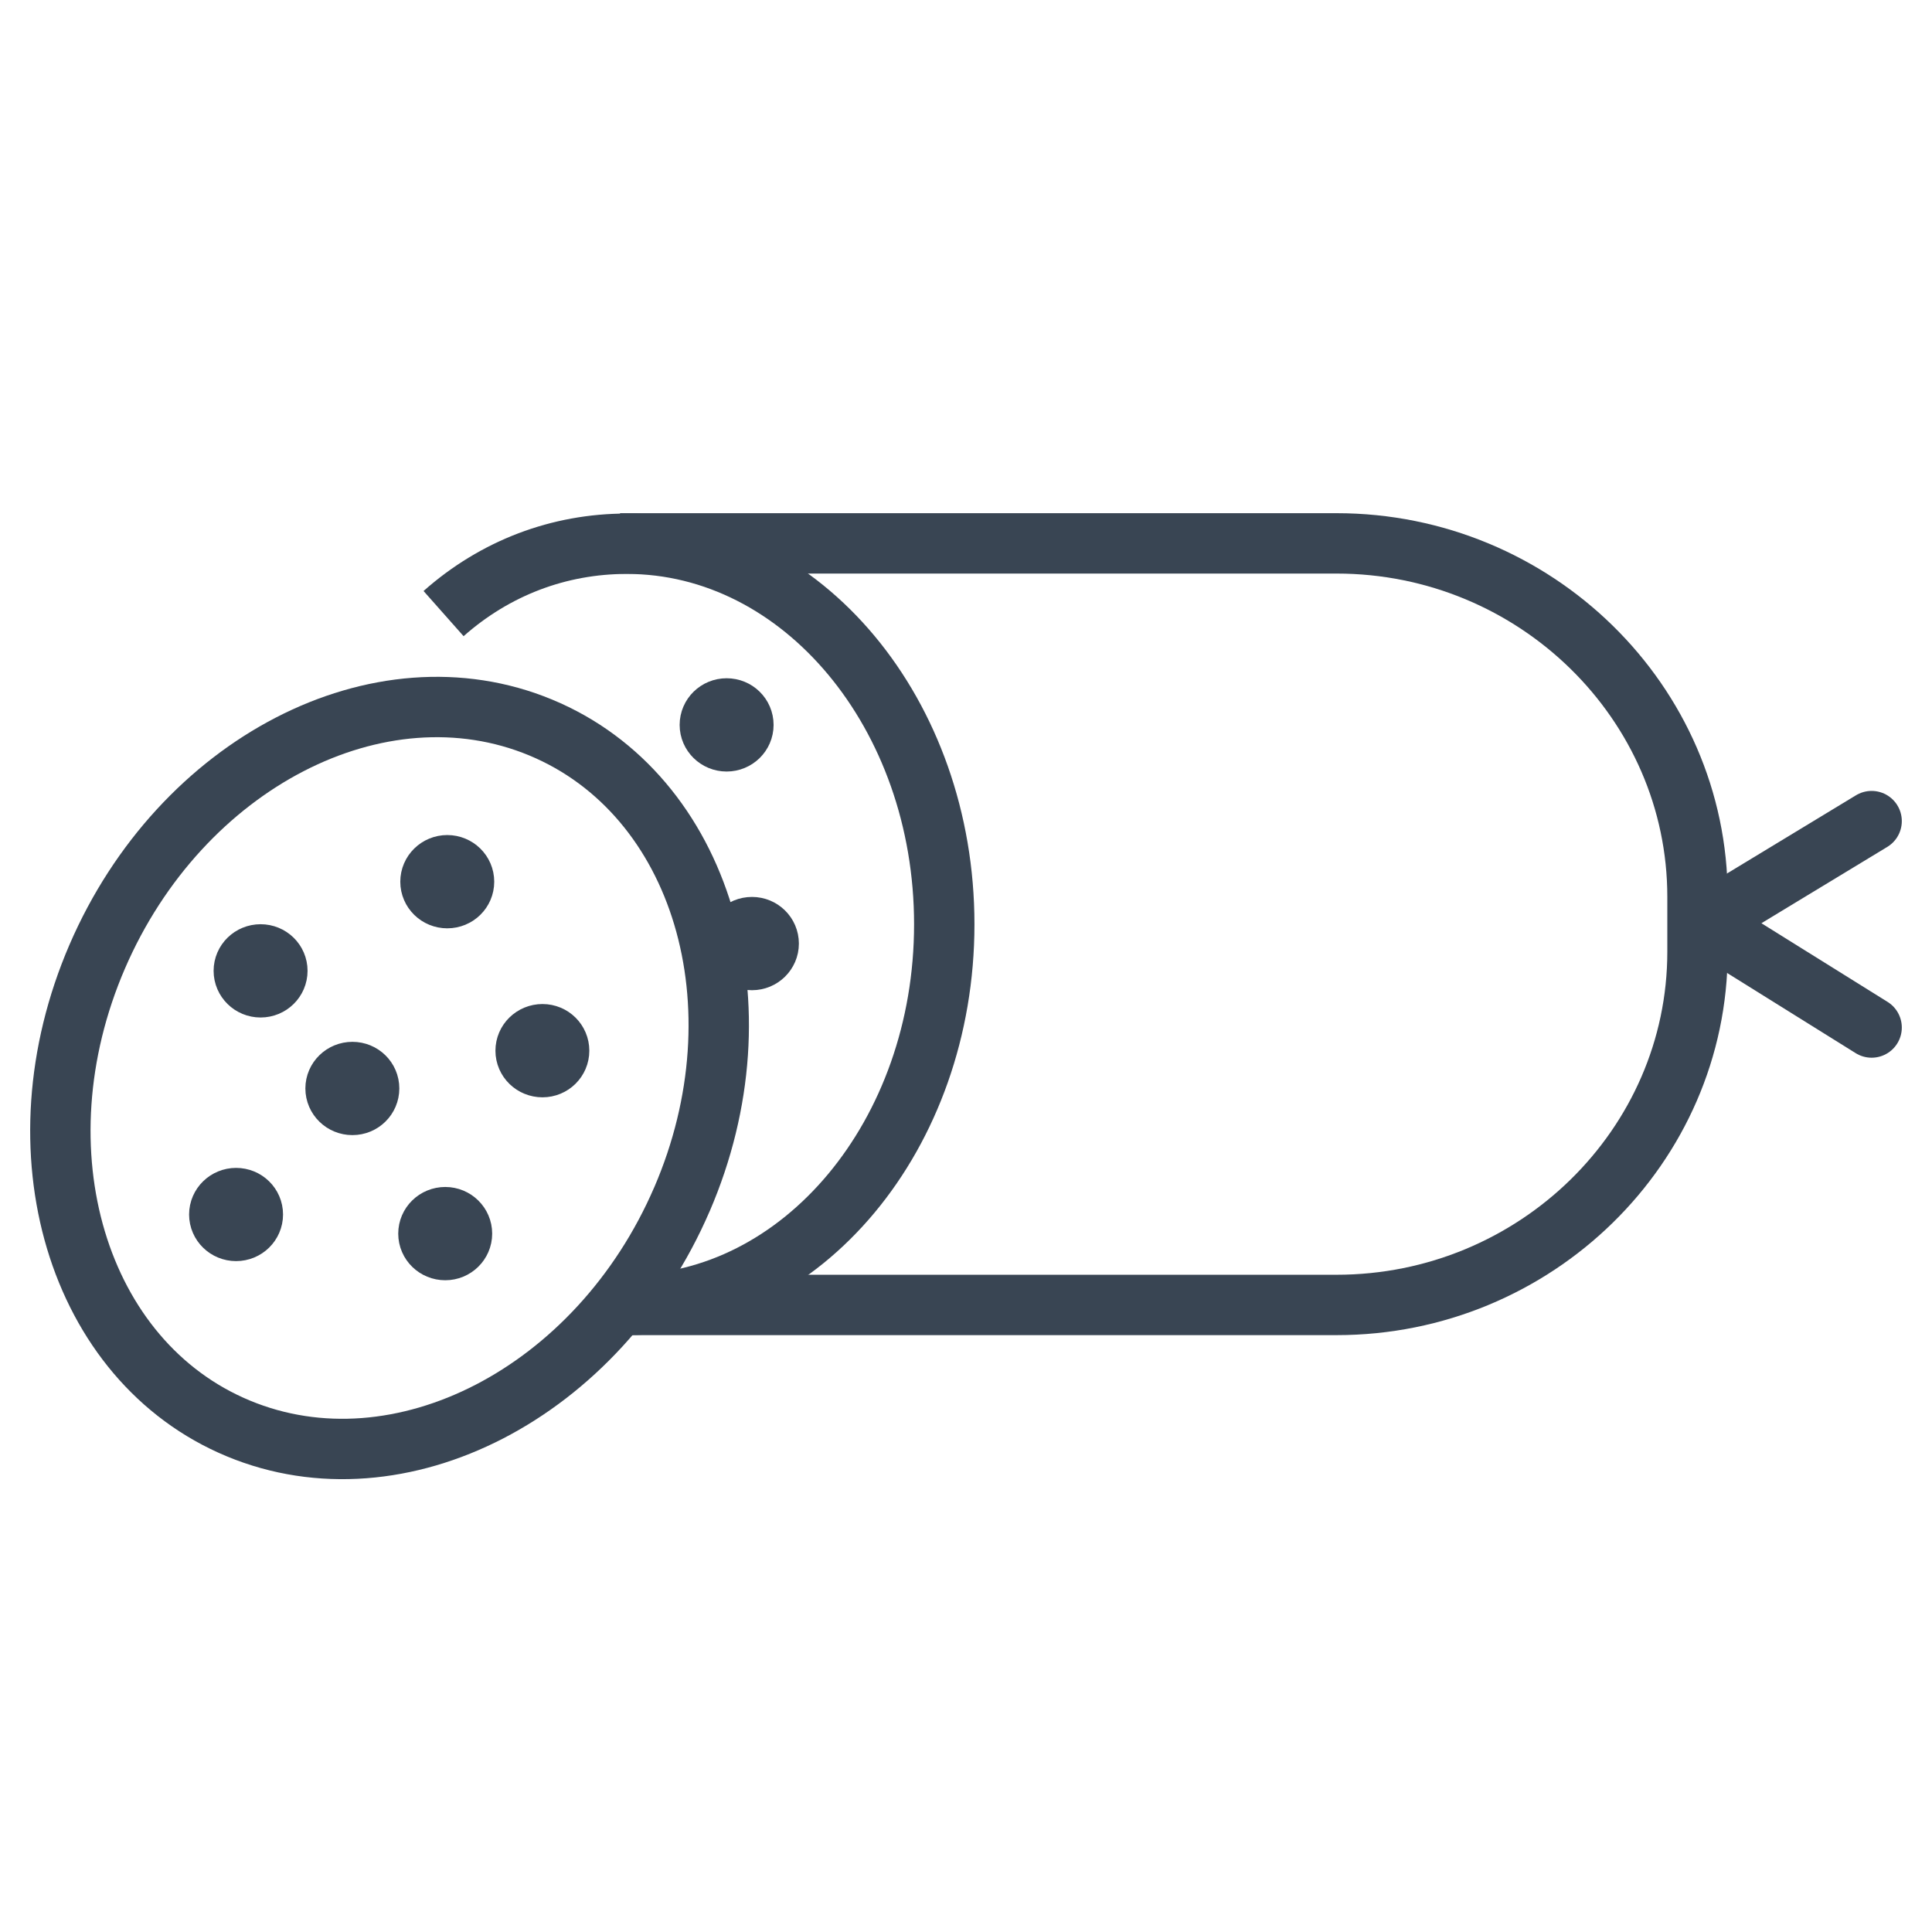 <svg xmlns="http://www.w3.org/2000/svg" width="32" height="32" viewBox="0 0 32 32">
    <defs>
        <filter id="9uof21tcja" color-interpolation-filters="auto">
            <feColorMatrix in="SourceGraphic" values="0 0 0 0 0.2 0 0 0 0 0.247 0 0 0 0 0.282 0 0 0 1 0"/>
        </filter>
    </defs>
    <g fill="none" fill-rule="evenodd">
        <g>
            <g>
                <g>
                    <g>
                        <g>
                            <g filter="url(#9uof21tcja)" transform="translate(-567, -3040) translate(0, 2016) translate(497, 69) translate(70, 746) translate(0, 49) translate(0, 160)">
                                <g>
                                    <g stroke="#394553">
                                        <path d="M6.347 1.163C7.2.407 8.257.006 9.383.006c2.903 0 5.257 2.822 5.257 6.303 0 3.482-2.354 6.304-5.257 6.304-.075 0-.15.004-.221 0" transform="translate(1, 9)"/>
                                        <path d="M11.732 6.629c0 .15-.124.272-.277.272-.154 0-.278-.121-.278-.272 0-.152.124-.273.278-.273.153 0 .277.121.277.273zM11.313 3.007c0 .15-.124.272-.278.272-.153 0-.278-.122-.278-.272 0-.152.125-.273.278-.273.154 0 .278.12.278.273z" transform="translate(1, 9)"/>
                                        <path d="M9.27 0h11.867c3.293 0 5.979 2.634 5.979 5.854v.91c0 3.22-2.686 5.85-5.979 5.85H9.221" transform="translate(1, 9)"/>
                                        <path stroke-linecap="round" d="M27.259 6.262L30 4.6M30 8.019L27.245 6.301" transform="translate(1, 9)"/>
                                        <path d="M10.295 10.864C8.912 14.07 5.622 15.77 2.949 14.66.274 13.55-.773 10.051.61 6.845 1.993 3.64 5.282 1.94 7.956 3.05c2.675 1.11 3.721 4.61 2.339 7.815z" transform="translate(1, 9)"/>
                                        <path d="M6.686 5.604c0 .151-.124.272-.278.272-.153 0-.278-.121-.278-.272 0-.151.125-.273.278-.273.154 0 .278.122.278.273zM3.594 7.08c0 .151-.124.273-.278.273-.153 0-.278-.122-.278-.273 0-.151.125-.272.278-.272.154 0 .278.121.278.272zM8.261 8.403c0 .15-.122.272-.276.272-.154 0-.279-.121-.279-.272 0-.151.125-.273.279-.273.154 0 .276.122.276.273zM5.114 9.028c0 .151-.123.273-.277.273-.154 0-.279-.122-.279-.273 0-.15.125-.272.279-.272.154 0 .277.121.277.272zM6.652 11.433c0 .15-.124.272-.277.272-.154 0-.279-.121-.279-.272 0-.151.125-.273.279-.273.153 0 .277.122.277.273zM3.188 11.116c0 .15-.124.272-.278.272-.152 0-.278-.121-.278-.272 0-.151.126-.272.278-.272.154 0 .278.12.278.272z" transform="translate(1, 9)"/>
                                    </g>
                                    <path fill="#394553" d="M11.732 6.629c0 .15-.124.272-.277.272-.154 0-.278-.121-.278-.272 0-.152.124-.273.278-.273.153 0 .277.121.277.273M11.313 3.007c0 .15-.124.272-.278.272-.153 0-.278-.122-.278-.272 0-.152.125-.273.278-.273.154 0 .278.12.278.273M6.686 5.604c0 .151-.124.272-.278.272-.153 0-.278-.121-.278-.272 0-.151.125-.273.278-.273.154 0 .278.122.278.273M3.594 7.08c0 .151-.124.273-.278.273-.153 0-.278-.122-.278-.273 0-.151.125-.272.278-.272.154 0 .278.121.278.272M8.261 8.403c0 .15-.122.272-.276.272-.154 0-.279-.121-.279-.272 0-.151.125-.273.279-.273.154 0 .276.122.276.273M5.114 9.028c0 .151-.123.273-.277.273-.154 0-.279-.122-.279-.273 0-.15.125-.272.279-.272.154 0 .277.121.277.272M6.652 11.433c0 .15-.124.272-.277.272-.154 0-.279-.121-.279-.272 0-.151.125-.273.279-.273.153 0 .277.122.277.273M3.188 11.116c0 .15-.124.272-.278.272-.152 0-.278-.121-.278-.272 0-.151.126-.272.278-.272.154 0 .278.12.278.272" transform="translate(1, 9)"/>
                                </g>
                            </g>
                        </g>
                    </g>
                </g>
            </g>
        </g>
    </g>
</svg>
